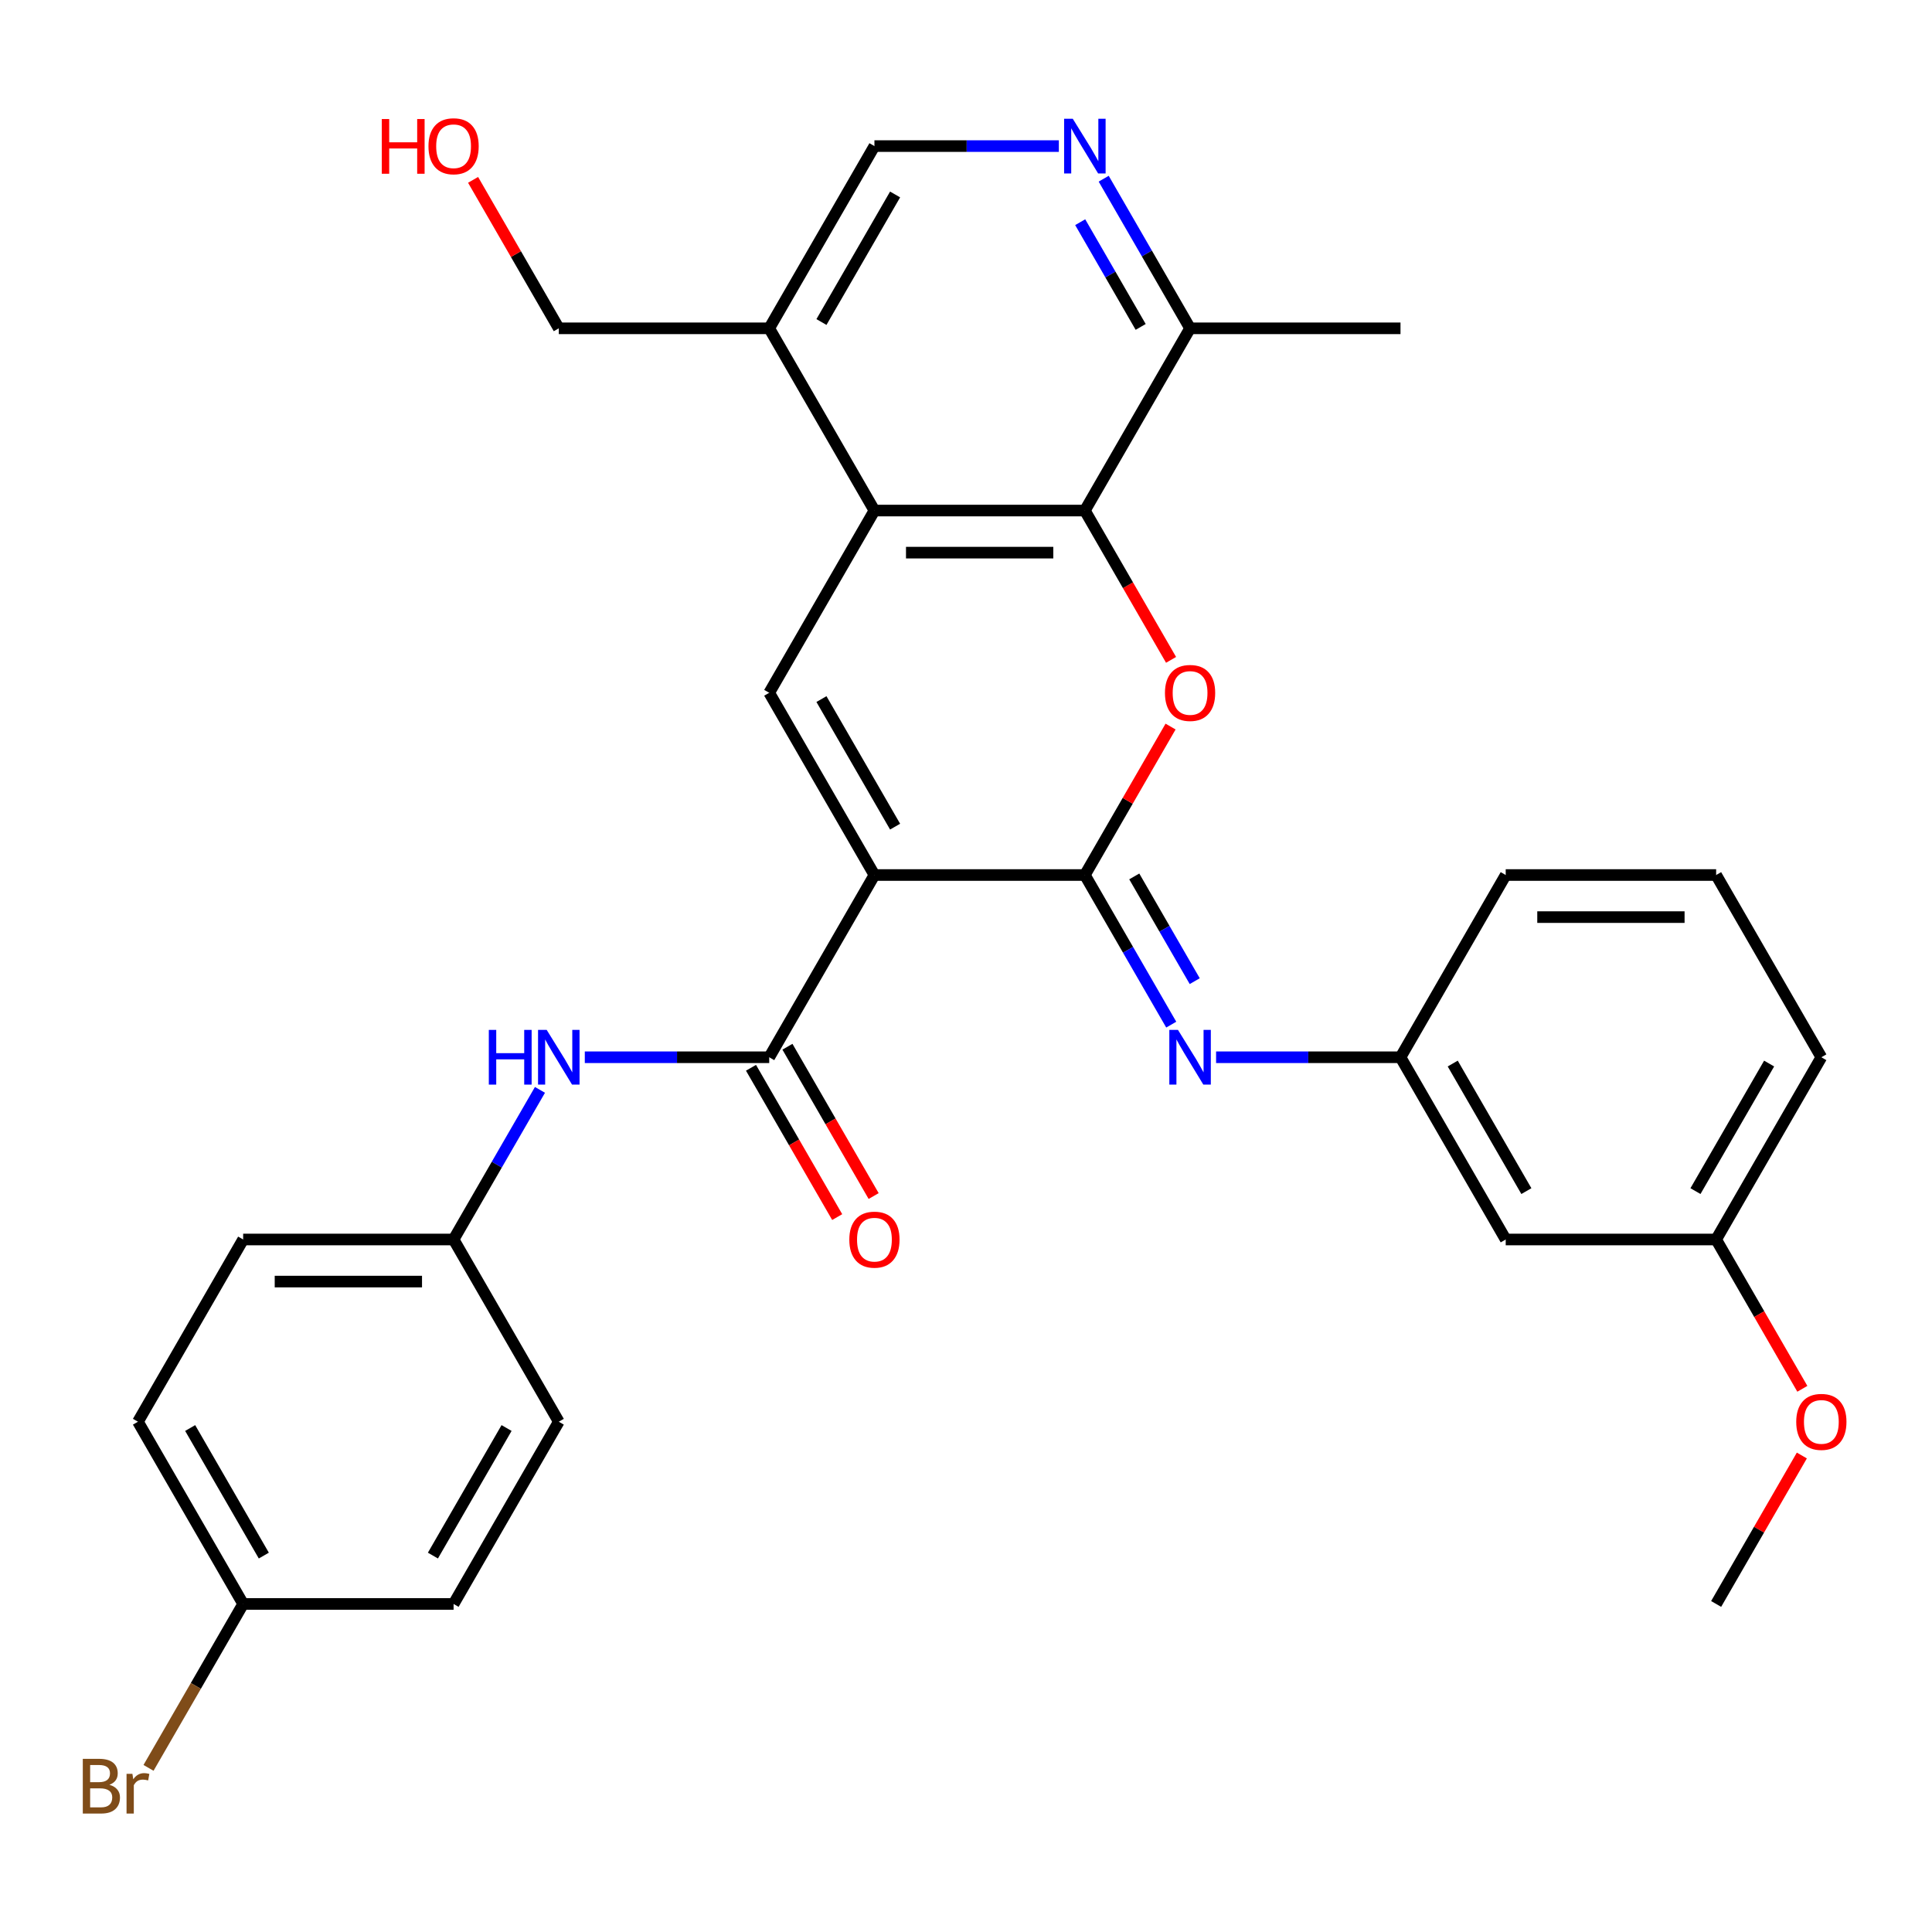<?xml version='1.0' encoding='iso-8859-1'?>
<svg version='1.1' baseProfile='full'
              xmlns='http://www.w3.org/2000/svg'
                      xmlns:rdkit='http://www.rdkit.org/xml'
                      xmlns:xlink='http://www.w3.org/1999/xlink'
                  xml:space='preserve'
width='1000px' height='1000px' viewBox='0 0 1000 1000'>
<!-- END OF HEADER -->
<rect style='opacity:1.0;fill:#FFFFFF;stroke:none' width='1000' height='1000' x='0' y='0'> </rect>
<path class='bond-0' d='M 452.605,452.911 L 561.521,452.911' style='fill:none;fill-rule:evenodd;stroke:#000000;stroke-width:6px;stroke-linecap:butt;stroke-linejoin:miter;stroke-opacity:1' />
<path class='bond-2' d='M 452.605,452.911 L 398.147,358.586' style='fill:none;fill-rule:evenodd;stroke:#000000;stroke-width:6px;stroke-linecap:butt;stroke-linejoin:miter;stroke-opacity:1' />
<path class='bond-2' d='M 463.301,427.87 L 425.18,361.843' style='fill:none;fill-rule:evenodd;stroke:#000000;stroke-width:6px;stroke-linecap:butt;stroke-linejoin:miter;stroke-opacity:1' />
<path class='bond-3' d='M 452.605,452.911 L 398.147,547.235' style='fill:none;fill-rule:evenodd;stroke:#000000;stroke-width:6px;stroke-linecap:butt;stroke-linejoin:miter;stroke-opacity:1' />
<path class='bond-1' d='M 561.521,452.911 L 583.703,414.49' style='fill:none;fill-rule:evenodd;stroke:#000000;stroke-width:6px;stroke-linecap:butt;stroke-linejoin:miter;stroke-opacity:1' />
<path class='bond-1' d='M 583.703,414.49 L 605.886,376.069' style='fill:none;fill-rule:evenodd;stroke:#FF0000;stroke-width:6px;stroke-linecap:butt;stroke-linejoin:miter;stroke-opacity:1' />
<path class='bond-6' d='M 561.521,452.911 L 583.877,491.631' style='fill:none;fill-rule:evenodd;stroke:#000000;stroke-width:6px;stroke-linecap:butt;stroke-linejoin:miter;stroke-opacity:1' />
<path class='bond-6' d='M 583.877,491.631 L 606.232,530.352' style='fill:none;fill-rule:evenodd;stroke:#0000FF;stroke-width:6px;stroke-linecap:butt;stroke-linejoin:miter;stroke-opacity:1' />
<path class='bond-6' d='M 587.093,453.635 L 602.741,480.74' style='fill:none;fill-rule:evenodd;stroke:#000000;stroke-width:6px;stroke-linecap:butt;stroke-linejoin:miter;stroke-opacity:1' />
<path class='bond-6' d='M 602.741,480.74 L 618.39,507.844' style='fill:none;fill-rule:evenodd;stroke:#0000FF;stroke-width:6px;stroke-linecap:butt;stroke-linejoin:miter;stroke-opacity:1' />
<path class='bond-31' d='M 606.14,341.543 L 583.83,302.903' style='fill:none;fill-rule:evenodd;stroke:#FF0000;stroke-width:6px;stroke-linecap:butt;stroke-linejoin:miter;stroke-opacity:1' />
<path class='bond-31' d='M 583.83,302.903 L 561.521,264.262' style='fill:none;fill-rule:evenodd;stroke:#000000;stroke-width:6px;stroke-linecap:butt;stroke-linejoin:miter;stroke-opacity:1' />
<path class='bond-4' d='M 398.147,358.586 L 452.605,264.262' style='fill:none;fill-rule:evenodd;stroke:#000000;stroke-width:6px;stroke-linecap:butt;stroke-linejoin:miter;stroke-opacity:1' />
<path class='bond-8' d='M 398.147,547.235 L 350.42,547.235' style='fill:none;fill-rule:evenodd;stroke:#000000;stroke-width:6px;stroke-linecap:butt;stroke-linejoin:miter;stroke-opacity:1' />
<path class='bond-8' d='M 350.42,547.235 L 302.694,547.235' style='fill:none;fill-rule:evenodd;stroke:#0000FF;stroke-width:6px;stroke-linecap:butt;stroke-linejoin:miter;stroke-opacity:1' />
<path class='bond-13' d='M 388.714,552.681 L 411.024,591.321' style='fill:none;fill-rule:evenodd;stroke:#000000;stroke-width:6px;stroke-linecap:butt;stroke-linejoin:miter;stroke-opacity:1' />
<path class='bond-13' d='M 411.024,591.321 L 433.333,629.962' style='fill:none;fill-rule:evenodd;stroke:#FF0000;stroke-width:6px;stroke-linecap:butt;stroke-linejoin:miter;stroke-opacity:1' />
<path class='bond-13' d='M 407.579,541.789 L 429.889,580.43' style='fill:none;fill-rule:evenodd;stroke:#000000;stroke-width:6px;stroke-linecap:butt;stroke-linejoin:miter;stroke-opacity:1' />
<path class='bond-13' d='M 429.889,580.43 L 452.198,619.07' style='fill:none;fill-rule:evenodd;stroke:#FF0000;stroke-width:6px;stroke-linecap:butt;stroke-linejoin:miter;stroke-opacity:1' />
<path class='bond-5' d='M 452.605,264.262 L 561.521,264.262' style='fill:none;fill-rule:evenodd;stroke:#000000;stroke-width:6px;stroke-linecap:butt;stroke-linejoin:miter;stroke-opacity:1' />
<path class='bond-5' d='M 468.942,286.045 L 545.184,286.045' style='fill:none;fill-rule:evenodd;stroke:#000000;stroke-width:6px;stroke-linecap:butt;stroke-linejoin:miter;stroke-opacity:1' />
<path class='bond-9' d='M 452.605,264.262 L 398.147,169.938' style='fill:none;fill-rule:evenodd;stroke:#000000;stroke-width:6px;stroke-linecap:butt;stroke-linejoin:miter;stroke-opacity:1' />
<path class='bond-10' d='M 561.521,264.262 L 615.979,169.938' style='fill:none;fill-rule:evenodd;stroke:#000000;stroke-width:6px;stroke-linecap:butt;stroke-linejoin:miter;stroke-opacity:1' />
<path class='bond-11' d='M 629.442,547.235 L 677.169,547.235' style='fill:none;fill-rule:evenodd;stroke:#0000FF;stroke-width:6px;stroke-linecap:butt;stroke-linejoin:miter;stroke-opacity:1' />
<path class='bond-11' d='M 677.169,547.235 L 724.896,547.235' style='fill:none;fill-rule:evenodd;stroke:#000000;stroke-width:6px;stroke-linecap:butt;stroke-linejoin:miter;stroke-opacity:1' />
<path class='bond-7' d='M 548.058,75.614 L 500.332,75.614' style='fill:none;fill-rule:evenodd;stroke:#0000FF;stroke-width:6px;stroke-linecap:butt;stroke-linejoin:miter;stroke-opacity:1' />
<path class='bond-7' d='M 500.332,75.614 L 452.605,75.614' style='fill:none;fill-rule:evenodd;stroke:#000000;stroke-width:6px;stroke-linecap:butt;stroke-linejoin:miter;stroke-opacity:1' />
<path class='bond-32' d='M 571.269,92.497 L 593.624,131.217' style='fill:none;fill-rule:evenodd;stroke:#0000FF;stroke-width:6px;stroke-linecap:butt;stroke-linejoin:miter;stroke-opacity:1' />
<path class='bond-32' d='M 593.624,131.217 L 615.979,169.938' style='fill:none;fill-rule:evenodd;stroke:#000000;stroke-width:6px;stroke-linecap:butt;stroke-linejoin:miter;stroke-opacity:1' />
<path class='bond-32' d='M 559.11,115.004 L 574.759,142.109' style='fill:none;fill-rule:evenodd;stroke:#0000FF;stroke-width:6px;stroke-linecap:butt;stroke-linejoin:miter;stroke-opacity:1' />
<path class='bond-32' d='M 574.759,142.109 L 590.408,169.213' style='fill:none;fill-rule:evenodd;stroke:#000000;stroke-width:6px;stroke-linecap:butt;stroke-linejoin:miter;stroke-opacity:1' />
<path class='bond-15' d='M 279.483,564.118 L 257.128,602.838' style='fill:none;fill-rule:evenodd;stroke:#0000FF;stroke-width:6px;stroke-linecap:butt;stroke-linejoin:miter;stroke-opacity:1' />
<path class='bond-15' d='M 257.128,602.838 L 234.773,641.559' style='fill:none;fill-rule:evenodd;stroke:#000000;stroke-width:6px;stroke-linecap:butt;stroke-linejoin:miter;stroke-opacity:1' />
<path class='bond-12' d='M 398.147,169.938 L 452.605,75.614' style='fill:none;fill-rule:evenodd;stroke:#000000;stroke-width:6px;stroke-linecap:butt;stroke-linejoin:miter;stroke-opacity:1' />
<path class='bond-12' d='M 425.18,166.681 L 463.301,100.654' style='fill:none;fill-rule:evenodd;stroke:#000000;stroke-width:6px;stroke-linecap:butt;stroke-linejoin:miter;stroke-opacity:1' />
<path class='bond-23' d='M 398.147,169.938 L 289.231,169.938' style='fill:none;fill-rule:evenodd;stroke:#000000;stroke-width:6px;stroke-linecap:butt;stroke-linejoin:miter;stroke-opacity:1' />
<path class='bond-28' d='M 615.979,169.938 L 724.896,169.938' style='fill:none;fill-rule:evenodd;stroke:#000000;stroke-width:6px;stroke-linecap:butt;stroke-linejoin:miter;stroke-opacity:1' />
<path class='bond-14' d='M 724.896,547.235 L 779.354,641.559' style='fill:none;fill-rule:evenodd;stroke:#000000;stroke-width:6px;stroke-linecap:butt;stroke-linejoin:miter;stroke-opacity:1' />
<path class='bond-14' d='M 751.929,550.492 L 790.05,616.519' style='fill:none;fill-rule:evenodd;stroke:#000000;stroke-width:6px;stroke-linecap:butt;stroke-linejoin:miter;stroke-opacity:1' />
<path class='bond-27' d='M 724.896,547.235 L 779.354,452.911' style='fill:none;fill-rule:evenodd;stroke:#000000;stroke-width:6px;stroke-linecap:butt;stroke-linejoin:miter;stroke-opacity:1' />
<path class='bond-16' d='M 779.354,641.559 L 888.27,641.559' style='fill:none;fill-rule:evenodd;stroke:#000000;stroke-width:6px;stroke-linecap:butt;stroke-linejoin:miter;stroke-opacity:1' />
<path class='bond-19' d='M 234.773,641.559 L 289.231,735.883' style='fill:none;fill-rule:evenodd;stroke:#000000;stroke-width:6px;stroke-linecap:butt;stroke-linejoin:miter;stroke-opacity:1' />
<path class='bond-20' d='M 234.773,641.559 L 125.856,641.559' style='fill:none;fill-rule:evenodd;stroke:#000000;stroke-width:6px;stroke-linecap:butt;stroke-linejoin:miter;stroke-opacity:1' />
<path class='bond-20' d='M 218.435,663.342 L 142.194,663.342' style='fill:none;fill-rule:evenodd;stroke:#000000;stroke-width:6px;stroke-linecap:butt;stroke-linejoin:miter;stroke-opacity:1' />
<path class='bond-24' d='M 888.27,641.559 L 910.579,680.2' style='fill:none;fill-rule:evenodd;stroke:#000000;stroke-width:6px;stroke-linecap:butt;stroke-linejoin:miter;stroke-opacity:1' />
<path class='bond-24' d='M 910.579,680.2 L 932.888,718.84' style='fill:none;fill-rule:evenodd;stroke:#FF0000;stroke-width:6px;stroke-linecap:butt;stroke-linejoin:miter;stroke-opacity:1' />
<path class='bond-34' d='M 888.27,641.559 L 942.728,547.235' style='fill:none;fill-rule:evenodd;stroke:#000000;stroke-width:6px;stroke-linecap:butt;stroke-linejoin:miter;stroke-opacity:1' />
<path class='bond-34' d='M 877.574,616.519 L 915.695,550.492' style='fill:none;fill-rule:evenodd;stroke:#000000;stroke-width:6px;stroke-linecap:butt;stroke-linejoin:miter;stroke-opacity:1' />
<path class='bond-17' d='M 125.856,830.208 L 71.398,735.883' style='fill:none;fill-rule:evenodd;stroke:#000000;stroke-width:6px;stroke-linecap:butt;stroke-linejoin:miter;stroke-opacity:1' />
<path class='bond-17' d='M 136.552,805.167 L 98.432,739.14' style='fill:none;fill-rule:evenodd;stroke:#000000;stroke-width:6px;stroke-linecap:butt;stroke-linejoin:miter;stroke-opacity:1' />
<path class='bond-18' d='M 125.856,830.208 L 101.365,872.628' style='fill:none;fill-rule:evenodd;stroke:#000000;stroke-width:6px;stroke-linecap:butt;stroke-linejoin:miter;stroke-opacity:1' />
<path class='bond-18' d='M 101.365,872.628 L 76.873,915.049' style='fill:none;fill-rule:evenodd;stroke:#7F4C19;stroke-width:6px;stroke-linecap:butt;stroke-linejoin:miter;stroke-opacity:1' />
<path class='bond-33' d='M 125.856,830.208 L 234.773,830.208' style='fill:none;fill-rule:evenodd;stroke:#000000;stroke-width:6px;stroke-linecap:butt;stroke-linejoin:miter;stroke-opacity:1' />
<path class='bond-22' d='M 289.231,735.883 L 234.773,830.208' style='fill:none;fill-rule:evenodd;stroke:#000000;stroke-width:6px;stroke-linecap:butt;stroke-linejoin:miter;stroke-opacity:1' />
<path class='bond-22' d='M 262.197,739.14 L 224.076,805.167' style='fill:none;fill-rule:evenodd;stroke:#000000;stroke-width:6px;stroke-linecap:butt;stroke-linejoin:miter;stroke-opacity:1' />
<path class='bond-21' d='M 125.856,641.559 L 71.398,735.883' style='fill:none;fill-rule:evenodd;stroke:#000000;stroke-width:6px;stroke-linecap:butt;stroke-linejoin:miter;stroke-opacity:1' />
<path class='bond-25' d='M 289.231,169.938 L 267.049,131.517' style='fill:none;fill-rule:evenodd;stroke:#000000;stroke-width:6px;stroke-linecap:butt;stroke-linejoin:miter;stroke-opacity:1' />
<path class='bond-25' d='M 267.049,131.517 L 244.866,93.097' style='fill:none;fill-rule:evenodd;stroke:#FF0000;stroke-width:6px;stroke-linecap:butt;stroke-linejoin:miter;stroke-opacity:1' />
<path class='bond-30' d='M 932.634,753.366 L 910.452,791.787' style='fill:none;fill-rule:evenodd;stroke:#FF0000;stroke-width:6px;stroke-linecap:butt;stroke-linejoin:miter;stroke-opacity:1' />
<path class='bond-30' d='M 910.452,791.787 L 888.27,830.208' style='fill:none;fill-rule:evenodd;stroke:#000000;stroke-width:6px;stroke-linecap:butt;stroke-linejoin:miter;stroke-opacity:1' />
<path class='bond-26' d='M 888.27,452.911 L 779.354,452.911' style='fill:none;fill-rule:evenodd;stroke:#000000;stroke-width:6px;stroke-linecap:butt;stroke-linejoin:miter;stroke-opacity:1' />
<path class='bond-26' d='M 871.933,474.694 L 795.691,474.694' style='fill:none;fill-rule:evenodd;stroke:#000000;stroke-width:6px;stroke-linecap:butt;stroke-linejoin:miter;stroke-opacity:1' />
<path class='bond-29' d='M 888.27,452.911 L 942.728,547.235' style='fill:none;fill-rule:evenodd;stroke:#000000;stroke-width:6px;stroke-linecap:butt;stroke-linejoin:miter;stroke-opacity:1' />
<path  class='atom-2' d='M 602.979 358.666
Q 602.979 351.866, 606.339 348.066
Q 609.699 344.266, 615.979 344.266
Q 622.259 344.266, 625.619 348.066
Q 628.979 351.866, 628.979 358.666
Q 628.979 365.546, 625.579 369.466
Q 622.179 373.346, 615.979 373.346
Q 609.739 373.346, 606.339 369.466
Q 602.979 365.586, 602.979 358.666
M 615.979 370.146
Q 620.299 370.146, 622.619 367.266
Q 624.979 364.346, 624.979 358.666
Q 624.979 353.106, 622.619 350.306
Q 620.299 347.466, 615.979 347.466
Q 611.659 347.466, 609.299 350.266
Q 606.979 353.066, 606.979 358.666
Q 606.979 364.386, 609.299 367.266
Q 611.659 370.146, 615.979 370.146
' fill='#FF0000'/>
<path  class='atom-7' d='M 609.719 533.075
L 618.999 548.075
Q 619.919 549.555, 621.399 552.235
Q 622.879 554.915, 622.959 555.075
L 622.959 533.075
L 626.719 533.075
L 626.719 561.395
L 622.839 561.395
L 612.879 544.995
Q 611.719 543.075, 610.479 540.875
Q 609.279 538.675, 608.919 537.995
L 608.919 561.395
L 605.239 561.395
L 605.239 533.075
L 609.719 533.075
' fill='#0000FF'/>
<path  class='atom-8' d='M 555.261 61.454
L 564.541 76.454
Q 565.461 77.934, 566.941 80.614
Q 568.421 83.294, 568.501 83.454
L 568.501 61.454
L 572.261 61.454
L 572.261 89.774
L 568.381 89.774
L 558.421 73.374
Q 557.261 71.454, 556.021 69.254
Q 554.821 67.054, 554.461 66.374
L 554.461 89.774
L 550.781 89.774
L 550.781 61.454
L 555.261 61.454
' fill='#0000FF'/>
<path  class='atom-9' d='M 253.011 533.075
L 256.851 533.075
L 256.851 545.115
L 271.331 545.115
L 271.331 533.075
L 275.171 533.075
L 275.171 561.395
L 271.331 561.395
L 271.331 548.315
L 256.851 548.315
L 256.851 561.395
L 253.011 561.395
L 253.011 533.075
' fill='#0000FF'/>
<path  class='atom-9' d='M 282.971 533.075
L 292.251 548.075
Q 293.171 549.555, 294.651 552.235
Q 296.131 554.915, 296.211 555.075
L 296.211 533.075
L 299.971 533.075
L 299.971 561.395
L 296.091 561.395
L 286.131 544.995
Q 284.971 543.075, 283.731 540.875
Q 282.531 538.675, 282.171 537.995
L 282.171 561.395
L 278.491 561.395
L 278.491 533.075
L 282.971 533.075
' fill='#0000FF'/>
<path  class='atom-14' d='M 439.605 641.639
Q 439.605 634.839, 442.965 631.039
Q 446.325 627.239, 452.605 627.239
Q 458.885 627.239, 462.245 631.039
Q 465.605 634.839, 465.605 641.639
Q 465.605 648.519, 462.205 652.439
Q 458.805 656.319, 452.605 656.319
Q 446.365 656.319, 442.965 652.439
Q 439.605 648.559, 439.605 641.639
M 452.605 653.119
Q 456.925 653.119, 459.245 650.239
Q 461.605 647.319, 461.605 641.639
Q 461.605 636.079, 459.245 633.279
Q 456.925 630.439, 452.605 630.439
Q 448.285 630.439, 445.925 633.239
Q 443.605 636.039, 443.605 641.639
Q 443.605 647.359, 445.925 650.239
Q 448.285 653.119, 452.605 653.119
' fill='#FF0000'/>
<path  class='atom-19' d='M 56.618 923.812
Q 59.338 924.572, 60.698 926.252
Q 62.098 927.892, 62.098 930.332
Q 62.098 934.252, 59.578 936.492
Q 57.098 938.692, 52.378 938.692
L 42.858 938.692
L 42.858 910.372
L 51.218 910.372
Q 56.058 910.372, 58.498 912.332
Q 60.938 914.292, 60.938 917.892
Q 60.938 922.172, 56.618 923.812
M 46.658 913.572
L 46.658 922.452
L 51.218 922.452
Q 54.018 922.452, 55.458 921.332
Q 56.938 920.172, 56.938 917.892
Q 56.938 913.572, 51.218 913.572
L 46.658 913.572
M 52.378 935.492
Q 55.138 935.492, 56.618 934.172
Q 58.098 932.852, 58.098 930.332
Q 58.098 928.012, 56.458 926.852
Q 54.858 925.652, 51.778 925.652
L 46.658 925.652
L 46.658 935.492
L 52.378 935.492
' fill='#7F4C19'/>
<path  class='atom-19' d='M 68.538 918.132
L 68.978 920.972
Q 71.138 917.772, 74.658 917.772
Q 75.778 917.772, 77.298 918.172
L 76.698 921.532
Q 74.978 921.132, 74.018 921.132
Q 72.338 921.132, 71.218 921.812
Q 70.138 922.452, 69.258 924.012
L 69.258 938.692
L 65.498 938.692
L 65.498 918.132
L 68.538 918.132
' fill='#7F4C19'/>
<path  class='atom-25' d='M 929.728 735.963
Q 929.728 729.163, 933.088 725.363
Q 936.448 721.563, 942.728 721.563
Q 949.008 721.563, 952.368 725.363
Q 955.728 729.163, 955.728 735.963
Q 955.728 742.843, 952.328 746.763
Q 948.928 750.643, 942.728 750.643
Q 936.488 750.643, 933.088 746.763
Q 929.728 742.883, 929.728 735.963
M 942.728 747.443
Q 947.048 747.443, 949.368 744.563
Q 951.728 741.643, 951.728 735.963
Q 951.728 730.403, 949.368 727.603
Q 947.048 724.763, 942.728 724.763
Q 938.408 724.763, 936.048 727.563
Q 933.728 730.363, 933.728 735.963
Q 933.728 741.683, 936.048 744.563
Q 938.408 747.443, 942.728 747.443
' fill='#FF0000'/>
<path  class='atom-26' d='M 197.613 61.614
L 201.453 61.614
L 201.453 73.654
L 215.933 73.654
L 215.933 61.614
L 219.773 61.614
L 219.773 89.934
L 215.933 89.934
L 215.933 76.854
L 201.453 76.854
L 201.453 89.934
L 197.613 89.934
L 197.613 61.614
' fill='#FF0000'/>
<path  class='atom-26' d='M 221.773 75.694
Q 221.773 68.894, 225.133 65.094
Q 228.493 61.294, 234.773 61.294
Q 241.053 61.294, 244.413 65.094
Q 247.773 68.894, 247.773 75.694
Q 247.773 82.574, 244.373 86.494
Q 240.973 90.374, 234.773 90.374
Q 228.533 90.374, 225.133 86.494
Q 221.773 82.614, 221.773 75.694
M 234.773 87.174
Q 239.093 87.174, 241.413 84.294
Q 243.773 81.374, 243.773 75.694
Q 243.773 70.134, 241.413 67.334
Q 239.093 64.494, 234.773 64.494
Q 230.453 64.494, 228.093 67.294
Q 225.773 70.094, 225.773 75.694
Q 225.773 81.414, 228.093 84.294
Q 230.453 87.174, 234.773 87.174
' fill='#FF0000'/>
</svg>
